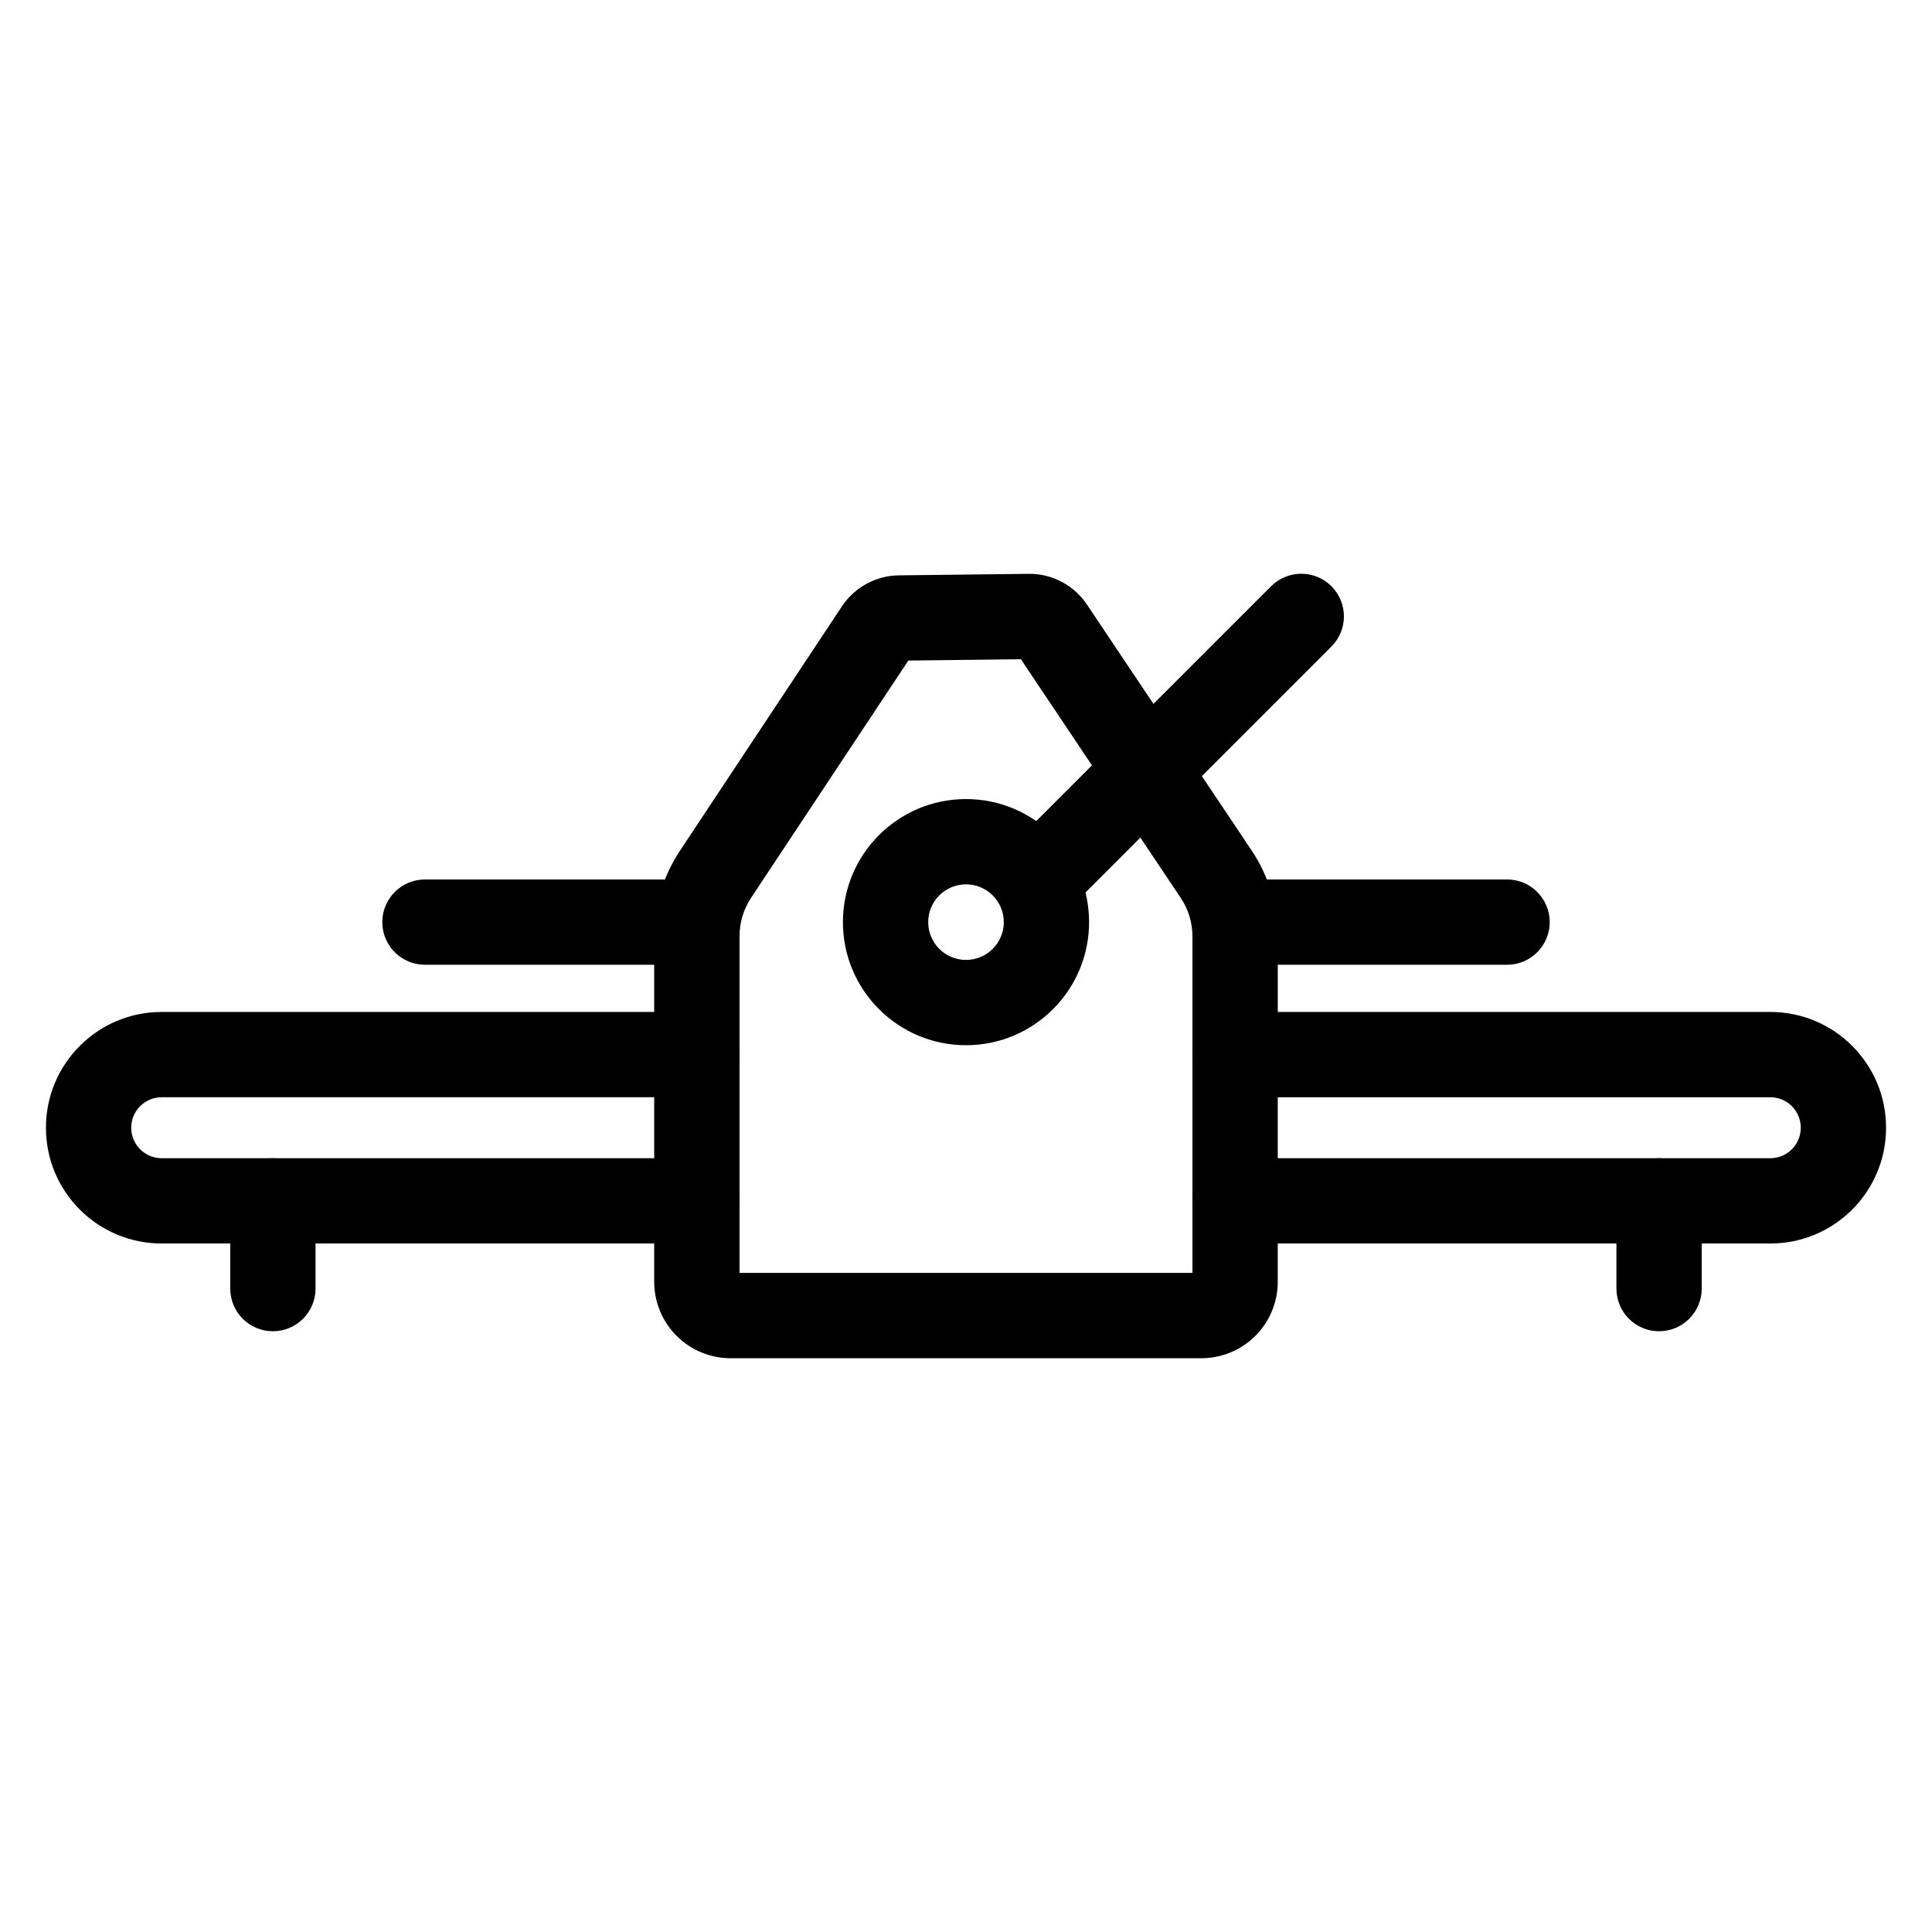 <?xml version="1.0" encoding="UTF-8"?>
<!-- Uploaded to: SVG Repo, www.svgrepo.com, Generator: SVG Repo Mixer Tools -->
<svg fill="#000000" width="800px" height="800px" version="1.1" viewBox="144 144 512 512" xmlns="http://www.w3.org/2000/svg">
 <g fill-rule="evenodd">
  <path d="m328.68 412.18h-141.84c-16.938 0-30.664 13.727-30.664 30.664v0.031c0 16.938 13.727 30.664 30.664 30.664h141.84c6.238 0 11.309-5.062 11.309-11.301 0-6.238-5.07-11.301-11.309-11.301h-141.84c-4.449 0-8.062-3.613-8.062-8.062v-0.031c0-4.449 3.613-8.062 8.062-8.062h141.84c6.238 0 11.309-5.062 11.309-11.301s-5.07-11.301-11.309-11.301z"/>
  <path d="m471.32 473.54h141.84c16.938 0 30.664-13.727 30.664-30.664v-0.031c0-16.938-13.727-30.664-30.664-30.664h-141.84c-6.238 0-11.309 5.062-11.309 11.301s5.07 11.301 11.309 11.301h141.84c4.449 0 8.062 3.613 8.062 8.062v0.031c0 4.449-3.613 8.062-8.062 8.062h-141.84c-6.238 0-11.309 5.062-11.309 11.301s5.07 11.301 11.309 11.301z"/>
  <path d="m471.32 430.3 11.301-11.301v-26.832c0-8.113-2.41-16.051-6.93-22.797-10.859-16.215-36.156-53.984-43.645-65.16-3.449-5.156-9.27-8.215-15.465-8.137-8.008 0.094-26.461 0.309-34.391 0.402-6.078 0.078-11.719 3.156-15.074 8.215-7.324 11.055-32.234 48.637-42.926 64.766-4.449 6.711-6.82 14.586-6.82 22.633v91.609c0 5.371 2.133 10.52 5.93 14.316 3.797 3.797 8.953 5.93 14.324 5.93h124.74c5.371 0 10.527-2.133 14.324-5.93 3.797-3.797 5.93-8.945 5.93-14.316v-64.695l-11.301 11.301zm-56.777-111.6 42.359 63.246c2.031 3.023 3.109 6.582 3.109 10.215v89.176h-120.03v-89.25c0-3.606 1.062-7.137 3.055-10.145l41.676-62.891 29.832-0.348z"/>
  <path d="m400 355.76c-18.004 0-32.617 14.609-32.617 32.617 0 18.004 14.609 32.617 32.617 32.617 18.004 0 32.617-14.609 32.617-32.617 0-18.004-14.609-32.617-32.617-32.617zm0 22.602c5.527 0 10.016 4.488 10.016 10.016s-4.488 10.016-10.016 10.016-10.016-4.488-10.016-10.016 4.488-10.016 10.016-10.016z"/>
  <path d="m429.3 382.88 67.543-67.543c4.41-4.41 4.41-11.57 0-15.98s-11.57-4.41-15.988 0l-67.535 67.535c-4.41 4.418-4.41 11.578 0 15.988 4.41 4.41 11.57 4.41 15.98 0z"/>
  <path d="m205.02 462.24v23.254c0 6.238 5.062 11.301 11.301 11.301s11.301-5.062 11.301-11.301v-23.254c0-6.238-5.062-11.301-11.301-11.301s-11.301 5.062-11.301 11.301z"/>
  <path d="m572.37 462.24v23.254c0 6.238 5.062 11.301 11.301 11.301s11.301-5.062 11.301-11.301v-23.254c0-6.238-5.062-11.301-11.301-11.301s-11.301 5.062-11.301 11.301z"/>
  <path d="m328.68 377.07h-72.066c-6.238 0-11.301 5.062-11.301 11.301 0 6.238 5.062 11.301 11.301 11.301h72.066c6.238 0 11.309-5.062 11.309-11.301 0-6.238-5.07-11.301-11.309-11.301z"/>
  <path d="m543.39 377.07h-72.066c-6.238 0-11.309 5.062-11.309 11.301 0 6.238 5.07 11.301 11.309 11.301h72.066c6.238 0 11.301-5.062 11.301-11.301 0-6.238-5.062-11.301-11.301-11.301z"/>
 </g>
</svg>